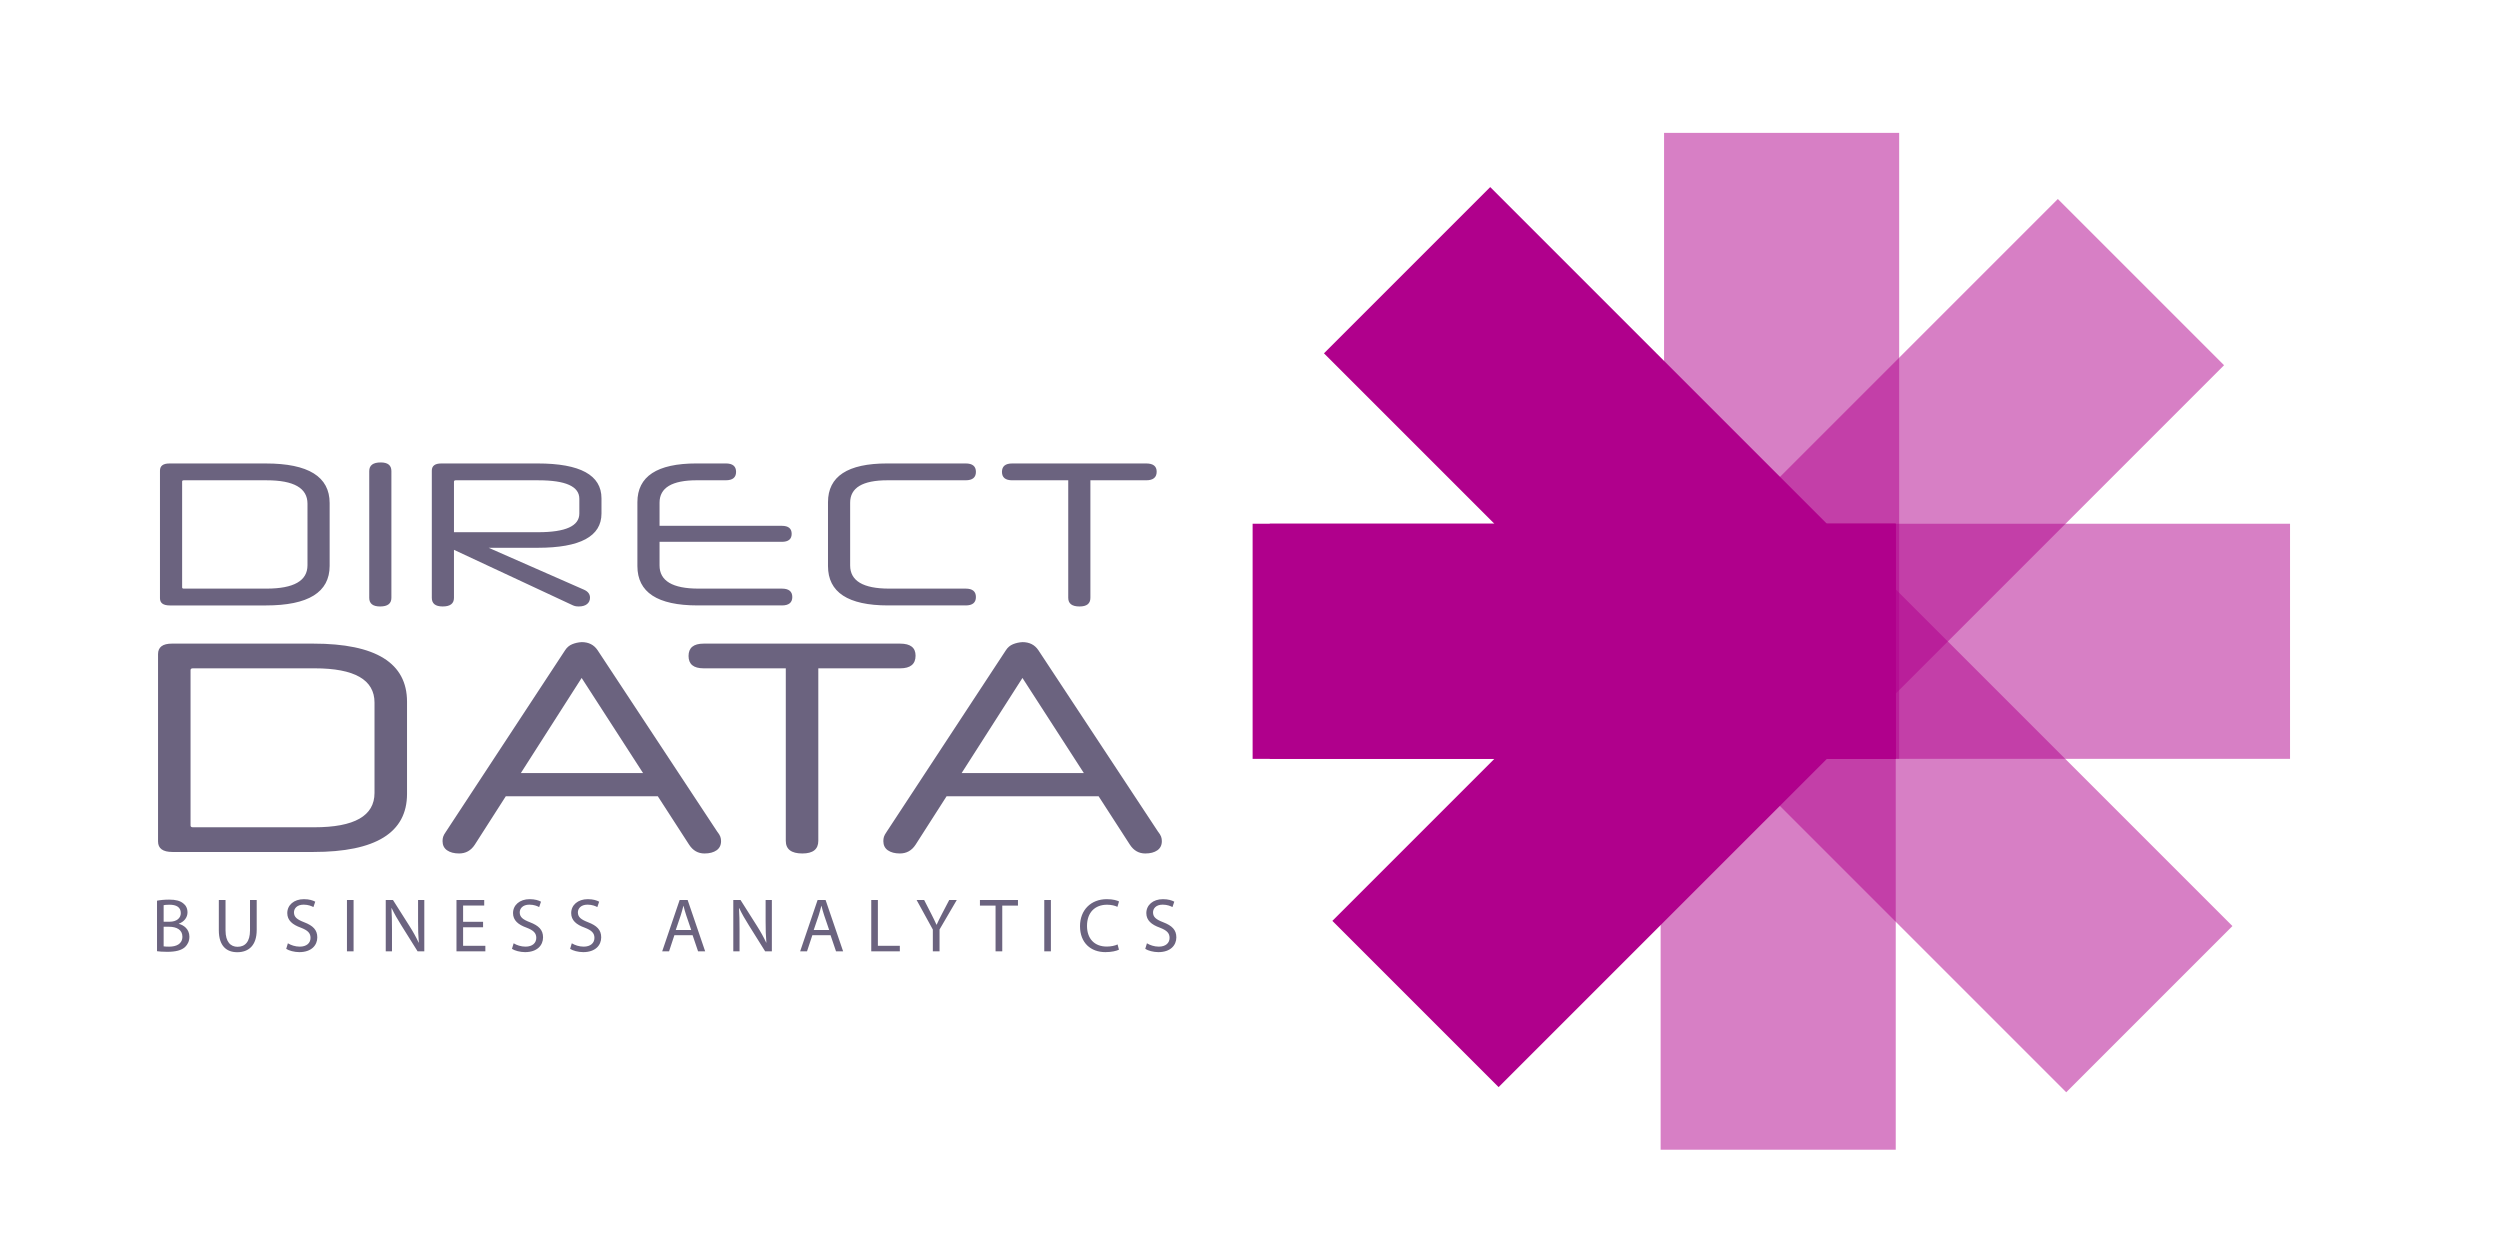 <?xml version="1.0" encoding="utf-8"?>
<!-- Generator: Adobe Illustrator 16.0.0, SVG Export Plug-In . SVG Version: 6.00 Build 0)  -->
<!DOCTYPE svg PUBLIC "-//W3C//DTD SVG 1.1//EN" "http://www.w3.org/Graphics/SVG/1.1/DTD/svg11.dtd">
<svg version="1.1" id="Vrstva_1" xmlns="http://www.w3.org/2000/svg" xmlns:xlink="http://www.w3.org/1999/xlink" x="0px" y="0px"
	 width="328px" height="165px" viewBox="0 0 328 165" enable-background="new 0 0 328 165" xml:space="preserve">
<path fill="#6B637F" d="M134.145,88.947l8.058,12.482h-16.038L134.145,88.947z M148.247,110.83c0.5,0.766,1.172,1.146,2.015,1.146
	c0.658,0,1.185-0.139,1.58-0.414c0.395-0.277,0.592-0.678,0.592-1.205c0-0.211-0.033-0.408-0.098-0.592
	c-0.066-0.186-0.205-0.408-0.415-0.672l-15.683-23.781c-0.474-0.711-1.172-1.066-2.093-1.066c-0.448,0.027-0.863,0.119-1.245,0.277
	c-0.382,0.158-0.691,0.42-0.928,0.789l-15.643,23.82c-0.184,0.264-0.303,0.48-0.355,0.652c-0.053,0.17-0.079,0.361-0.079,0.572
	c0,0.527,0.197,0.928,0.592,1.205c0.395,0.275,0.922,0.414,1.58,0.414c0.869,0,1.554-0.381,2.054-1.146l4.069-6.357h19.949
	L148.247,110.83z M103.096,110.318c0,1.105,0.724,1.658,2.173,1.658c1.395,0,2.093-0.553,2.093-1.658V87.684h10.745
	c1.343,0,2.015-0.555,2.015-1.66c0-1.053-0.672-1.58-2.015-1.58H92.312c-1.317,0-1.975,0.541-1.975,1.619
	c0,1.082,0.658,1.621,1.975,1.621h10.784V110.318z M76.312,88.947l8.059,12.482H68.333L76.312,88.947z M90.416,110.83
	c0.5,0.766,1.171,1.146,2.014,1.146c0.658,0,1.185-0.139,1.58-0.414c0.395-0.277,0.593-0.678,0.593-1.205
	c0-0.211-0.034-0.408-0.099-0.592c-0.066-0.186-0.204-0.408-0.415-0.672L78.407,85.312c-0.474-0.711-1.172-1.066-2.094-1.066
	c-0.448,0.027-0.863,0.119-1.244,0.277c-0.382,0.158-0.691,0.42-0.928,0.789l-15.643,23.82c-0.185,0.264-0.303,0.48-0.356,0.652
	c-0.053,0.17-0.079,0.361-0.079,0.572c0,0.527,0.198,0.928,0.593,1.205c0.395,0.275,0.921,0.414,1.58,0.414
	c0.869,0,1.553-0.381,2.054-1.146l4.069-6.357h19.948L90.416,110.83z M41.117,111.779c8.19,0,12.285-2.541,12.285-7.625V92.068
	c0-5.082-4.095-7.625-12.285-7.625H22.551c-1.212,0-1.817,0.461-1.817,1.383v24.57c0,0.922,0.632,1.383,1.896,1.383H41.117z
	 M49.136,104.037c0,3.002-2.634,4.502-7.9,4.502h-15.92c-0.211,0-0.316-0.078-0.316-0.236V87.92c0-0.158,0.105-0.236,0.316-0.236
	h15.959c5.24,0,7.861,1.5,7.861,4.502V104.037z"/>
<path fill="#6B637F" d="M140.153,78.438c0,0.754,0.493,1.131,1.481,1.131c0.95,0,1.426-0.377,1.426-1.131V63.014h7.322
	c0.915,0,1.373-0.377,1.373-1.131c0-0.717-0.458-1.076-1.373-1.076h-17.578c-0.897,0-1.346,0.368-1.346,1.104
	s0.449,1.104,1.346,1.104h7.349V78.438z M126.694,79.434c0.897,0,1.346-0.368,1.346-1.104s-0.449-1.104-1.346-1.104h-10.04
	c-3.41,0-5.115-1.014-5.115-3.042v-8.236c0-1.956,1.633-2.935,4.899-2.935h10.256c0.897,0,1.346-0.368,1.346-1.104
	s-0.449-1.104-1.346-1.104h-10.309c-5.169,0-7.753,1.695-7.753,5.087v8.372c0,3.445,2.629,5.168,7.887,5.168H126.694z
	 M102.576,79.434c0.915,0,1.373-0.368,1.373-1.104s-0.458-1.104-1.373-1.104H91.647c-3.41,0-5.114-1.014-5.114-3.042v-3.096h16.043
	c0.861,0,1.292-0.351,1.292-1.049c0-0.7-0.431-1.051-1.292-1.051H86.533v-3.041c0-1.956,1.632-2.935,4.899-2.935h3.795
	c0.897,0,1.346-0.368,1.346-1.104s-0.449-1.104-1.346-1.104h-3.849c-5.168,0-7.752,1.695-7.752,5.087v8.372
	c0,3.445,2.628,5.168,7.887,5.168H102.576z M59.561,63.203c0-0.125,0.072-0.188,0.215-0.188h10.875c3.571,0,5.357,0.807,5.357,2.423
	v1.938c0,1.633-1.795,2.449-5.384,2.449H59.561V63.203z M74.904,79.299c0.216,0.108,0.391,0.18,0.525,0.216
	c0.135,0.035,0.301,0.054,0.498,0.054c0.467,0,0.83-0.104,1.09-0.31c0.26-0.206,0.391-0.489,0.391-0.848
	c0-0.467-0.269-0.816-0.808-1.051l-12.49-5.49h6.434c5.581,0,8.371-1.498,8.371-4.495v-1.992c0-3.051-2.79-4.576-8.371-4.576H57.892
	c-0.826,0-1.238,0.314-1.238,0.942v16.688c0,0.754,0.475,1.131,1.427,1.131c0.986,0,1.48-0.377,1.48-1.131v-6.299L74.904,79.299z
	 M48.444,78.438c0,0.754,0.475,1.131,1.427,1.131c0.986,0,1.48-0.377,1.48-1.131V61.803c0-0.754-0.467-1.131-1.4-1.131
	c-1.005,0-1.507,0.377-1.507,1.131V78.438z M34.878,79.434c5.581,0,8.371-1.731,8.371-5.195v-8.236c0-3.463-2.79-5.195-8.371-5.195
	H22.226c-0.826,0-1.238,0.314-1.238,0.942v16.743c0,0.628,0.431,0.941,1.292,0.941H34.878z M40.342,74.159
	c0,2.046-1.795,3.068-5.384,3.068H24.11c-0.143,0-0.215-0.054-0.215-0.162v-13.89c0-0.107,0.072-0.161,0.215-0.161h10.875
	c3.571,0,5.357,1.023,5.357,3.069V74.159z"/>
<path fill="#6B637F" d="M150.258,124.49c0.36,0.238,1.069,0.43,1.719,0.43c1.591,0,2.36-0.9,2.36-1.939
	c0-0.99-0.579-1.541-1.72-1.98c-0.93-0.361-1.34-0.672-1.34-1.301c0-0.461,0.35-1.01,1.27-1.01c0.611,0,1.061,0.199,1.28,0.32
	l0.24-0.709c-0.299-0.17-0.799-0.33-1.49-0.33c-1.31,0-2.179,0.779-2.179,1.828c0,0.951,0.679,1.52,1.779,1.912
	c0.911,0.35,1.271,0.709,1.271,1.34c0,0.68-0.52,1.148-1.411,1.148c-0.6,0-1.17-0.199-1.559-0.439L150.258,124.49z M146.626,123.91
	c-0.35,0.17-0.89,0.279-1.42,0.279c-1.64,0-2.59-1.059-2.59-2.711c0-1.77,1.05-2.779,2.63-2.779c0.56,0,1.03,0.119,1.36,0.279
	l0.21-0.709c-0.23-0.119-0.76-0.299-1.6-0.299c-2.09,0-3.519,1.428-3.519,3.539c0,2.211,1.429,3.41,3.329,3.41
	c0.82,0,1.46-0.16,1.78-0.32L146.626,123.91z M137.008,124.818h0.869v-6.738h-0.869V124.818z M130.618,124.818h0.879v-6h2.06v-0.738
	h-4.989v0.738h2.05V124.818z M123.268,124.818v-2.869l2.26-3.869h-0.99l-0.97,1.859c-0.26,0.51-0.49,0.951-0.68,1.389h-0.02
	c-0.21-0.469-0.409-0.879-0.669-1.389l-0.95-1.859h-0.99l2.13,3.879v2.859H123.268z M114.309,124.818h3.749v-0.729h-2.88v-6.01
	h-0.869V124.818z M106.759,122.02l0.66-1.949c0.13-0.412,0.24-0.82,0.34-1.221h0.02c0.099,0.389,0.199,0.789,0.349,1.229l0.66,1.941
	H106.759z M108.968,122.699l0.72,2.119h0.93l-2.3-6.738h-1.049l-2.29,6.738h0.9l0.7-2.119H108.968z M97.028,124.818v-2.879
	c0-1.121-0.02-1.93-0.07-2.781l0.03-0.01c0.34,0.73,0.79,1.5,1.261,2.25l2.14,3.42h0.879v-6.738h-0.819v2.818
	c0,1.051,0.02,1.871,0.1,2.771l-0.02,0.01c-0.32-0.689-0.71-1.4-1.21-2.189l-2.161-3.41h-0.949v6.738H97.028z M88.659,122.02
	l0.66-1.949c0.13-0.412,0.24-0.82,0.34-1.221h0.02c0.1,0.389,0.2,0.789,0.35,1.229l0.66,1.941H88.659z M90.869,122.699l0.719,2.119
	h0.93l-2.299-6.738h-1.05l-2.29,6.738h0.9l0.7-2.119H90.869z M74.8,124.49c0.359,0.238,1.069,0.43,1.719,0.43
	c1.591,0,2.359-0.9,2.359-1.939c0-0.99-0.579-1.541-1.719-1.98c-0.93-0.361-1.341-0.672-1.341-1.301c0-0.461,0.351-1.01,1.271-1.01
	c0.611,0,1.061,0.199,1.28,0.32l0.24-0.709c-0.3-0.17-0.799-0.33-1.49-0.33c-1.311,0-2.179,0.779-2.179,1.828
	c0,0.951,0.679,1.52,1.779,1.912c0.911,0.35,1.271,0.709,1.271,1.34c0,0.68-0.521,1.148-1.411,1.148c-0.6,0-1.17-0.199-1.559-0.439
	L74.8,124.49z M67.17,124.49c0.36,0.238,1.069,0.43,1.719,0.43c1.591,0,2.36-0.9,2.36-1.939c0-0.99-0.58-1.541-1.72-1.98
	c-0.93-0.361-1.34-0.672-1.34-1.301c0-0.461,0.35-1.01,1.27-1.01c0.611,0,1.061,0.199,1.28,0.32l0.24-0.709
	c-0.3-0.17-0.799-0.33-1.49-0.33c-1.31,0-2.179,0.779-2.179,1.828c0,0.951,0.679,1.52,1.779,1.912
	c0.911,0.35,1.271,0.709,1.271,1.34c0,0.68-0.52,1.148-1.411,1.148c-0.6,0-1.17-0.199-1.559-0.439L67.17,124.49z M63.379,120.939
	h-2.62v-2.131h2.77v-0.729H59.89v6.738h3.789v-0.729h-2.92v-2.432h2.62V120.939z M51.429,124.818v-2.879
	c0-1.121-0.02-1.93-0.07-2.781l0.03-0.01c0.34,0.73,0.79,1.5,1.261,2.25l2.14,3.42h0.879v-6.738H54.85v2.818
	c0,1.051,0.02,1.871,0.1,2.771l-0.02,0.01c-0.32-0.689-0.71-1.4-1.21-2.189l-2.161-3.41H50.61v6.738H51.429z M45.52,124.818h0.869
	v-6.738H45.52V124.818z M37.551,124.49c0.359,0.238,1.068,0.43,1.719,0.43c1.59,0,2.359-0.9,2.359-1.939
	c0-0.99-0.579-1.541-1.719-1.98c-0.93-0.361-1.341-0.672-1.341-1.301c0-0.461,0.351-1.01,1.271-1.01c0.61,0,1.06,0.199,1.28,0.32
	l0.24-0.709c-0.3-0.17-0.8-0.33-1.49-0.33c-1.311,0-2.179,0.779-2.179,1.828c0,0.951,0.679,1.52,1.779,1.912
	c0.91,0.35,1.271,0.709,1.271,1.34c0,0.68-0.521,1.148-1.411,1.148c-0.601,0-1.17-0.199-1.56-0.439L37.551,124.49z M28.71,118.08
	v3.971c0,2.09,1.039,2.879,2.419,2.879c1.461,0,2.55-0.85,2.55-2.92v-3.93h-0.879v3.99c0,1.49-0.64,2.15-1.641,2.15
	c-0.9,0-1.57-0.641-1.57-2.15v-3.99H28.71z M21.47,121.59h0.72c0.951,0,1.741,0.379,1.741,1.299c0,0.98-0.83,1.311-1.731,1.311
	c-0.31,0-0.56-0.01-0.73-0.039V121.59z M21.47,118.76c0.14-0.031,0.37-0.061,0.77-0.061c0.881,0,1.481,0.311,1.481,1.1
	c0,0.65-0.54,1.131-1.461,1.131h-0.79V118.76z M20.601,124.799c0.29,0.041,0.749,0.08,1.349,0.08c1.101,0,1.861-0.199,2.331-0.629
	c0.339-0.33,0.569-0.77,0.569-1.352c0-1-0.749-1.529-1.389-1.688v-0.021c0.709-0.26,1.139-0.83,1.139-1.48
	c0-0.529-0.21-0.93-0.559-1.189c-0.42-0.34-0.98-0.49-1.851-0.49c-0.61,0-1.21,0.061-1.589,0.141V124.799z"/>
<rect x="166.593" y="68.715" fill="#B0008C" width="82.128" height="30.845"/>
<g opacity="0.5">
	<g>
		<defs>
			<rect id="SVGID_1_" x="216.875" y="67.715" width="32.846" height="84.128"/>
		</defs>
		<clipPath id="SVGID_2_">
			<use xlink:href="#SVGID_1_"  overflow="visible"/>
		</clipPath>
		<rect x="217.875" y="68.715" clip-path="url(#SVGID_2_)" fill="#B0008C" width="30.846" height="82.128"/>
	</g>
</g>
<g opacity="0.5">
	<g>
		<defs>
			<rect id="SVGID_3_" x="217.325" y="67.715" width="84.128" height="32.845"/>
		</defs>
		<clipPath id="SVGID_4_">
			<use xlink:href="#SVGID_3_"  overflow="visible"/>
		</clipPath>
		<rect x="218.325" y="68.715" clip-path="url(#SVGID_4_)" fill="#B0008C" width="82.128" height="30.845"/>
	</g>
</g>
<g opacity="0.5">
	<g>
		<defs>
			<rect id="SVGID_5_" x="216.911" y="67.301" width="77.386" height="77.386"/>
		</defs>
		<clipPath id="SVGID_6_">
			<use xlink:href="#SVGID_5_"  overflow="visible"/>
		</clipPath>
		
			<rect x="218.307" y="90.571" transform="matrix(-0.707 -0.707 0.707 -0.707 361.397 361.682)" clip-path="url(#SVGID_6_)" fill="#B0008C" width="74.595" height="30.846"/>
	</g>
</g>
<g opacity="0.5">
	<g>
		<defs>
			<rect id="SVGID_7_" x="217.325" y="16.433" width="32.846" height="84.127"/>
		</defs>
		<clipPath id="SVGID_8_">
			<use xlink:href="#SVGID_7_"  overflow="visible"/>
		</clipPath>
		<rect x="218.325" y="17.433" clip-path="url(#SVGID_8_)" fill="#B0008C" width="30.846" height="82.127"/>
	</g>
</g>
<g opacity="0.5">
	<g>
		<defs>
			<rect id="SVGID_9_" x="216.911" y="24.708" width="76.268" height="76.267"/>
		</defs>
		<clipPath id="SVGID_10_">
			<use xlink:href="#SVGID_9_"  overflow="visible"/>
		</clipPath>
		
			<rect x="218.538" y="47.418" transform="matrix(-0.707 0.707 -0.707 -0.707 479.826 -73.064)" clip-path="url(#SVGID_10_)" fill="#B0008C" width="73.015" height="30.845"/>
	</g>
</g>
<polygon fill="#B0008C" points="239.686,68.715 195.516,24.545 173.704,46.356 196.064,68.715 164.344,68.715 164.344,99.561 
	196.064,99.561 174.805,120.82 196.616,142.631 239.688,99.561 248.721,99.561 248.721,68.715 "/>
</svg>

